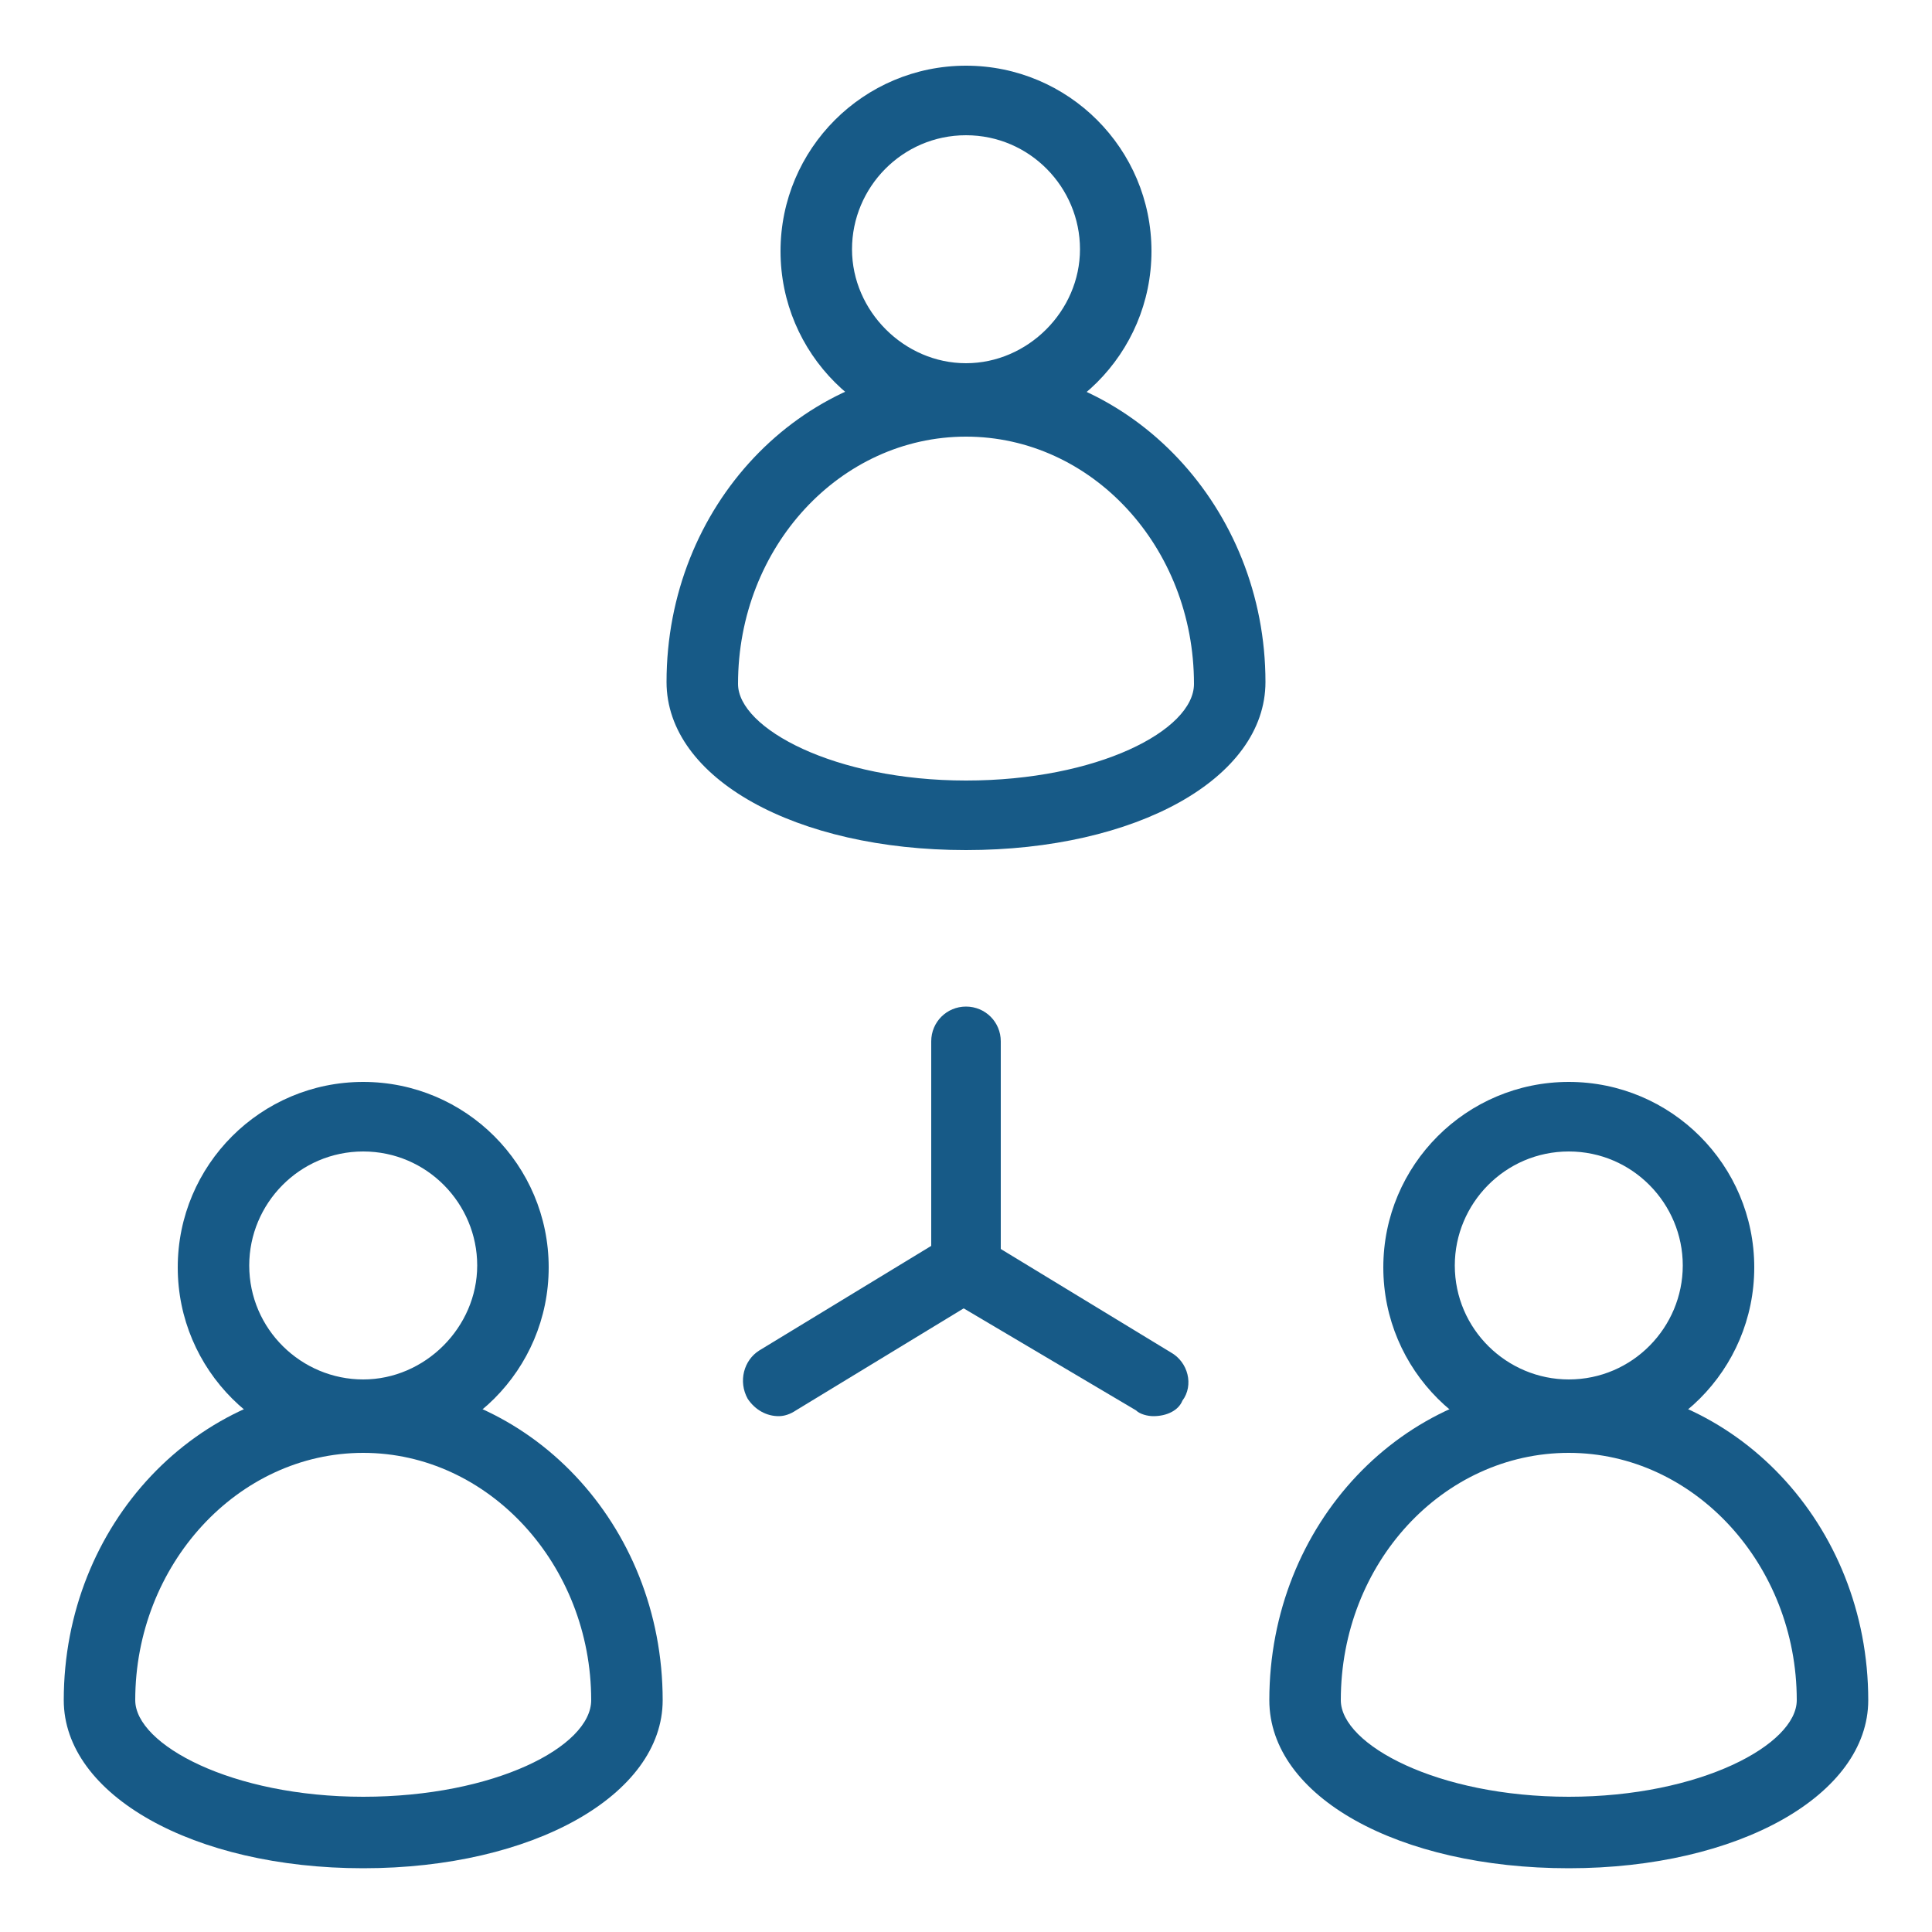 <?xml version="1.0" encoding="utf-8"?>
<!-- Generator: Adobe Illustrator 28.1.0, SVG Export Plug-In . SVG Version: 6.00 Build 0)  -->
<svg version="1.1" id="Layer_1" xmlns="http://www.w3.org/2000/svg" xmlns:xlink="http://www.w3.org/1999/xlink" x="0px" y="0px"
	 viewBox="0 0 100 100" style="enable-background:new 0 0 100 100;" xml:space="preserve">
<style type="text/css">
	.st0{display:none;fill:#FFAC44;}
	.st1{display:none;}
	.st2{display:inline;}
	.st3{fill:#FF6666;}
	.st4{fill:#175A87;}
</style>
<path class="st0" d="M83.1,5.8H16.9c-6.1,0-11.1,5-11.1,11.1v66.3c0,6.1,5,11.1,11.1,11.1h66.3c6.1,0,11.1-5,11.1-11.1V16.9
	C94.1,10.7,89.2,5.8,83.1,5.8z M50,57.9c1.7,0,3.2,1.4,3.2,3.2c-0.2,4.2-6.1,4.2-6.3,0C46.8,59.3,48.2,57.9,50,57.9z M83.1,91H16.9
	C12.5,91,9,87.5,9,83.1v-1.5l17-15.3c4.1,2.8,9.8-0.2,9.8-5.2c0-3.5-2.8-6.3-6.3-6.3c-4.7,0-7.8,5.1-5.6,9.2L9,77.4V16.9
	C9,12.5,12.5,9,16.9,9h15.8v19.8l-9.1,8.1c-4.1-2.8-9.9,0.2-9.8,5.2c0,3.5,2.8,6.3,6.3,6.3c4.6,0.1,7.8-5.1,5.6-9.2l10.2-9V9h12.6
	v46c-2.7,0.7-4.7,3.2-4.7,6.1c0.4,8.4,12.3,8.4,12.6,0c0-2.9-2-5.4-4.7-6.1V9h31.5c4.4,0,7.9,3.6,7.9,7.9v31.5H67.3V27.7
	C70,27,72,24.5,72,21.6c-0.4-8.4-12.3-8.4-12.6,0c0,2.9,2,5.4,4.7,6.1v23.9H91v6.3H71.4L53.2,76.1c-4.1-2.5-9.5,0.6-9.5,5.4
	c0,3.5,2.8,6.3,6.3,6.3c4.8,0,8-5.4,5.4-9.5L72.7,61H91v22.1C91,87.5,87.5,91,83.1,91z M26.3,61c0-1.7,1.4-3.2,3.2-3.2
	c4.2,0.2,4.2,6.1,0,6.3C27.8,64.2,26.3,62.8,26.3,61z M23.2,42.1c0,1.7-1.4,3.2-3.2,3.2c-4.2-0.2-4.2-6.1,0-6.3
	C21.8,38.9,23.2,40.4,23.2,42.1z M65.8,24.7c-1.7,0-3.2-1.4-3.2-3.2c0.2-4.2,6.1-4.2,6.3,0C68.9,23.3,67.5,24.7,65.8,24.7z
	 M53.1,81.5c0,1.7-1.4,3.2-3.2,3.2c-4.2-0.2-4.2-6.1,0-6.3C51.7,78.4,53.1,79.8,53.1,81.5z"/>
<g class="st1">
	<g class="st2">
		<path class="st3" d="M56.4,52.6c-0.5,0-1-0.2-1.3-0.6l-2.6-3.3H48L45.4,52c-0.5,0.6-1.4,0.8-2.1,0.5l-7.7-3.7
			c-0.7-0.3-1.1-1.1-0.9-1.9l0.9-4.1l-2.8-3.5h-4.2c-0.8,0-1.5-0.5-1.7-1.3l-1.9-8.4c-0.2-0.8,0.2-1.6,0.9-1.9l3.8-1.8l1-4.4
			l-2.6-3.2c-0.5-0.6-0.5-1.5,0-2.1l5.3-6.7c0.5-0.6,1.4-0.8,2.1-0.5l3.8,1.8l4-1.9l0.9-4.1c0.2-0.8,0.9-1.3,1.7-1.3h8.6
			c0.8,0,1.5,0.6,1.7,1.3l0.9,4.1l4,1.9l3.8-1.8c0.7-0.3,1.6-0.1,2.1,0.5l5.3,6.7c0.5,0.6,0.5,1.5,0,2.1l-2.6,3.2l1,4.4l3.8,1.8
			c0.7,0.3,1.1,1.1,0.9,1.9l-1.9,8.4c-0.2,0.8-0.9,1.3-1.7,1.3h-4.2l-2.8,3.5l0.9,4.1c0.2,0.8-0.2,1.6-0.9,1.9l-7.7,3.7
			C56.9,52.6,56.7,52.6,56.4,52.6z M47.2,45.3h6.1c0.5,0,1,0.2,1.3,0.6l2.2,2.9l5.3-2.6l-0.8-3.6c-0.1-0.5,0-1,0.3-1.4l3.8-4.8
			c0.3-0.4,0.8-0.6,1.3-0.6h3.6l1.3-5.7l-3.3-1.6c-0.5-0.2-0.8-0.6-0.9-1.1l-1.4-6c-0.1-0.5,0-1,0.3-1.4l2.3-2.8l-3.7-4.6l-3.3,1.6
			c-0.5,0.2-1,0.2-1.5,0l-5.5-2.7c-0.5-0.2-0.8-0.7-0.9-1.2l-0.8-3.5h-5.9l-0.8,3.5c-0.1,0.5-0.5,0.9-0.9,1.2l-5.5,2.7
			c-0.5,0.2-1,0.2-1.5,0l-3.3-1.6l-3.7,4.6L34,20c0.3,0.4,0.4,0.9,0.3,1.4l-1.4,6c-0.1,0.5-0.5,0.9-0.9,1.1l-3.3,1.6l1.3,5.7h3.6
			c0.5,0,1,0.2,1.3,0.6l3.8,4.8c0.3,0.4,0.4,0.9,0.3,1.4l-0.8,3.6l5.3,2.6l2.2-2.9C46.2,45.5,46.7,45.3,47.2,45.3z M44.9,9.9
			L44.9,9.9L44.9,9.9z M50.3,42.4c-7.8,0-14.2-6.4-14.2-14.2c0-7.8,6.4-14.2,14.2-14.2s14.2,6.4,14.2,14.2
			C64.4,36,58.1,42.4,50.3,42.4z M50.3,17.4c-5.9,0-10.8,4.8-10.8,10.8S44.3,39,50.3,39C56.2,39,61,34.2,61,28.2
			S56.2,17.4,50.3,17.4z"/>
	</g>
	<g class="st2">
		<g>
			<path class="st3" d="M69.4,95.9c-0.1,0-0.3,0-0.5-0.1c-7.7-2.1-13.8-8.2-19.2-13.6l-1-1c-0.7-0.7-0.7-1.7,0-2.4
				c0.7-0.7,1.7-0.7,2.4,0l1,1c3.9,3.9,8.2,8.3,13.2,10.9c0-0.1,0-0.2,0-0.4c0-1.6,0.6-3.1,1.7-4.2c-3.8-2-7-5.1-9.9-8
				c-0.9-0.9-1.8-1.8-2.7-2.6c0,0,0,0-0.1,0l-0.1-0.1c-0.7-0.7-0.7-1.7,0-2.4c0.7-0.7,1.7-0.7,2.4,0l0,0c0.9,0.8,1.8,1.7,2.8,2.7
				c3.7,3.7,7.6,7.5,12.3,8.7c0.8,0.2,1.4,1,1.3,1.9c-0.1,0.8-0.8,1.5-1.7,1.5h-0.1c-1.4,0-2.6,1.1-2.6,2.6c0,1,0.6,1.9,1.4,2.3
				c0.8,0.4,1.1,1.3,0.8,2.1C70.8,95.5,70.1,95.9,69.4,95.9z"/>
		</g>
		<g>
			<path class="st3" d="M44.5,76c-0.4,0-0.8-0.1-1.1-0.4c-0.9-0.9-1.9-1.8-2.8-2.7c-4.2-4.2-8.6-8.5-14.1-9c-0.4,0-0.8-0.1-1.1-0.1
				H25c-0.1,0-0.3,0-0.4,0c-2.7-0.6-4.7-3-4.7-5.8c0-2.8,1.9-5.2,4.7-5.8c0.1,0,0.2,0,0.4,0h0.4c0.6,0,1.3,0,2,0.1
				c9.5,0.9,16.6,8,22.9,14.3l0.9,0.9c0.3,0.2,0.6,0.6,0.7,1c0.1,0.6,0,1.2-0.4,1.6l-5.6,5.7C45.4,75.8,45,76,44.5,76z M25.2,60.3
				L25.2,60.3c0.5,0,1,0,1.5,0.1c6.7,0.7,11.7,5.6,16.2,10c0.5,0.5,1.1,1,1.6,1.5l3.2-3.3C41.8,62.8,35.2,56.2,27,55.4
				c0,0,0,0-0.1,0c-0.5-0.1-1-0.1-1.6-0.1h-0.2c-1.1,0.3-1.9,1.3-1.9,2.5C23.3,59,24.1,60,25.2,60.3z M51.6,68.5
				C51.6,68.5,51.6,68.5,51.6,68.5C51.6,68.5,51.6,68.5,51.6,68.5z M51.6,68.5C51.6,68.5,51.6,68.5,51.6,68.5
				C51.6,68.5,51.6,68.5,51.6,68.5z M51.6,68.5C51.6,68.5,51.6,68.5,51.6,68.5C51.6,68.5,51.6,68.5,51.6,68.5z M51.6,68.5
				C51.6,68.5,51.6,68.5,51.6,68.5C51.6,68.5,51.6,68.5,51.6,68.5z M51.6,68.4c0,0,0,0.1,0,0.1C51.6,68.4,51.6,68.4,51.6,68.4z
				 M51.6,68.4C51.6,68.4,51.6,68.4,51.6,68.4C51.6,68.4,51.6,68.4,51.6,68.4z M50.6,67C50.6,67,50.6,67,50.6,67
				C50.6,67,50.6,67,50.6,67z"/>
		</g>
		<g>
			<path class="st3" d="M24.2,96.6c-12,0-20.9-8.4-21.7-20.5c-0.1-0.9,0.6-1.6,1.4-1.8c0.9-0.1,1.7,0.4,1.9,1.2
				c0.3,1.2,1.4,2.1,2.7,2.1c1.3,0,2.5-1,2.8-2.3c0.1-0.8,0.9-1.4,1.7-1.4c0.9,0,1.5,0.7,1.6,1.6c0.5,5.6,4.6,9.5,10.1,9.5
				c1,0,1.9-0.1,2.8-0.3c0,0,0.1,0,0.1,0c0.4-0.1,0.9-0.2,1.3-0.4c0.2-0.1,0.4-0.1,0.6-0.1h0.3c0,0,0.1,0,0.1,0c1.5,0,3,0.6,4.1,1.7
				c1.1,1.1,1.7,2.6,1.7,4.2c0,2.1-1.2,4.1-3.1,5.2c-0.1,0-0.2,0.1-0.3,0.1c-0.6,0.2-1.2,0.4-1.7,0.5C28.5,96.3,26.4,96.6,24.2,96.6
				z M31.8,93.7L31.8,93.7L31.8,93.7z M6.7,80.8c2.3,7.6,8.9,12.5,17.4,12.5c1.9,0,3.7-0.2,5.6-0.7c0.5-0.1,0.9-0.2,1.3-0.4
				c0.8-0.5,1.2-1.3,1.2-2.2c0-0.7-0.3-1.3-0.7-1.8c-0.5-0.5-1.1-0.7-1.8-0.7h-0.1c-0.5,0.2-1,0.3-1.5,0.4c-1.1,0.3-2.3,0.4-3.5,0.4
				c-5.9,0-10.6-3.3-12.6-8.5c-1,0.8-2.3,1.2-3.7,1.2C7.9,81,7.3,80.9,6.7,80.8z"/>
		</g>
		<g>
			<path class="st3" d="M8.5,81c-2.8,0-5.3-1.9-6-4.6c0-0.1,0-0.2-0.1-0.3c0-0.6-0.1-1.2-0.1-1.8v-0.5c0,0,0,0,0,0
				c0.3-12,10.2-21.6,22.5-21.8c0.9,0,1.6,0.6,1.7,1.5c0.1,0.9-0.5,1.7-1.3,1.9c-1.2,0.3-2,1.3-2,2.5c0,1.2,0.8,2.3,2,2.5
				c0.8,0.2,1.4,1,1.3,1.8s-0.8,1.5-1.6,1.5c-5.6,0.1-10.1,4.6-10.3,10.1v0.4c0,0.2,0,0.4,0,0.6c0,0.2,0,0.5,0,0.7
				c0,0.1,0,0.2,0,0.3C14.1,78.8,11.6,81,8.5,81z M5.9,75.7c0.4,1.1,1.4,1.9,2.6,1.9c1.3,0,2.5-0.9,2.7-2.2c0-0.1,0-0.3,0-0.4
				c0-0.2,0-0.5,0-0.7v-0.5c0,0,0,0,0-0.1c0.2-6,4.2-11,9.6-12.8c-0.6-0.9-0.9-2-0.9-3.2c0-0.6,0.1-1.2,0.3-1.8
				C12,58.2,6,65.3,5.8,73.8v0.5C5.8,74.8,5.9,75.2,5.9,75.7z"/>
		</g>
		<g>
			<path class="st3" d="M74.7,96.6c-1.3,0-2.5-0.1-3.4-0.3c-0.8-0.1-1.6-0.3-2.3-0.5c-0.1,0-0.2-0.1-0.3-0.1c-2-1-3.3-3.1-3.3-5.3
				c0-3.3,2.7-5.9,5.9-5.9h0.1c0.2,0,0.3,0,0.5,0.1c0.4,0.1,0.7,0.2,1.3,0.2c0.6,0.1,1.1,0.1,1.7,0.1c5.4,0,10.1-4.2,10.5-9.6
				c0.1-0.9,0.8-1.5,1.6-1.6c0.9,0,1.6,0.6,1.7,1.4c0.2,1.4,1.4,2.3,2.8,2.3c1.3,0,2.4-0.9,2.7-2.1c0.2-0.8,1.1-1.4,1.9-1.2
				c0.9,0.1,1.5,0.9,1.4,1.8c-0.4,5.5-2.9,10.7-7,14.6C86.3,94.4,80.7,96.6,74.7,96.6z M70.1,92.6c0.5,0.1,1.1,0.3,1.7,0.3
				c0.8,0.1,1.8,0.2,2.9,0.2c8.6,0,15.8-5.1,18.4-12.6c-0.5,0.1-1,0.2-1.6,0.2c-1.4,0-2.7-0.5-3.8-1.2c-2.1,5.1-7.2,8.7-12.9,8.7
				c-0.8,0-1.4-0.1-2.1-0.2c-0.5-0.1-1-0.1-1.5-0.3c-1.3,0.1-2.4,1.2-2.4,2.6C68.8,91.3,69.3,92.2,70.1,92.6z"/>
		</g>
		<g>
			<path class="st3" d="M91.5,80.9c-3.1,0-5.6-2.2-6.1-5.2c0-0.1,0-0.3,0-0.4c0-0.3,0-0.5,0-0.9v-0.5c-0.2-5.9-4.4-10.1-10.2-10.1
				h-0.3c-0.8,0-1.6-0.6-1.7-1.5c-0.1-0.8,0.4-1.6,1.2-1.9c1.1-0.3,1.8-1.3,1.8-2.5c0-1.3-1-2.4-2.2-2.5c-0.9-0.1-1.5-0.9-1.5-1.7
				c0-0.9,0.7-1.6,1.6-1.6c0.5,0,1.1,0,1.6,0c12.5,0,21.4,8.9,21.8,21.6c0,0.3,0,0.5,0,0.7c0,0.6,0,1.1-0.1,1.6c0,0.1,0,0.2-0.1,0.3
				C96.7,79,94.3,80.9,91.5,80.9z M88.7,75.3c0.3,1.3,1.4,2.2,2.7,2.2c1.2,0,2.3-0.8,2.6-1.9c0-0.4,0.1-0.8,0.1-1.2
				c0-0.1,0-0.1,0-0.2c0-0.1,0-0.2,0-0.3c-0.2-9.6-6.2-16.7-14.9-18.1c0.3,0.7,0.5,1.5,0.5,2.3c0,1-0.3,2-0.7,2.9
				c5.6,1.5,9.6,6.5,9.8,12.9c0,0,0,0,0,0.1v0.5C88.8,74.6,88.8,75,88.7,75.3z M95.8,75.8L95.8,75.8L95.8,75.8z M94.2,74.3
				C94.2,74.3,94.2,74.3,94.2,74.3C94.2,74.3,94.2,74.3,94.2,74.3z"/>
		</g>
		<g>
			<path class="st3" d="M55.9,75.6c-0.3,0-0.7-0.1-1-0.3c-0.7-0.5-0.9-1.4-0.5-2.1c0.2-0.4,0.3-0.8,0.3-1.1c0-1.4-1.1-2.5-2.5-2.5
				c-0.4,0-0.8,0.1-1.1,0.2c-0.7,0.4-1.7,0.2-2.2-0.5c-0.5-0.7-0.4-1.6,0.2-2.2l0.5-0.5c6.3-6.3,12.9-12.9,22.4-14.3
				c0.7-0.1,1.5-0.2,2.3-0.2c0.1,0,0.2,0,0.3,0c2.9,0.4,5.1,2.9,5.1,5.9c0,2.6-1.7,4.9-4.2,5.7c-0.2,0.1-0.3,0.1-0.5,0.1
				c-0.5,0-1,0.1-1.5,0.1c-6.1,0.9-11.4,6.2-16,11l-0.3,0.3C56.8,75.5,56.4,75.6,55.9,75.6z M54.4,66.6c1.5,0.6,2.6,1.8,3.2,3.2
				c4.3-4.2,9.3-8.4,15.3-9.3c0.5-0.1,1.1-0.1,1.6-0.2c1-0.4,1.7-1.4,1.7-2.4c0-1.2-0.9-2.3-2-2.5c-0.6,0-1.2,0.1-1.8,0.2
				C65.2,56.7,59.6,61.5,54.4,66.6z"/>
		</g>
		<g>
			<g>
				<path class="st3" d="M31.8,95.3c-0.7,0-1.3-0.4-1.5-1c-0.4-0.8,0-1.7,0.7-2.2c0.8-0.5,1.3-1.3,1.3-2.2c0-1.4-1.1-2.5-2.5-2.5
					h-0.3c-0.8,0-1.5-0.6-1.7-1.4c-0.1-0.8,0.3-1.6,1.1-1.9c5.2-1.8,9.8-6.4,13.8-10.6l6.4-6.6c0.1-0.1,0.3-0.2,0.4-0.3
					c0.8-0.4,1.7-0.6,2.6-0.6c0,0,0.1,0,0.1,0c3.2,0.2,5.8,2.8,5.8,6c0,0.9-0.2,1.9-0.7,2.7c-0.1,0.1-0.2,0.3-0.3,0.4l0,0.1
					c-0.1,0.1-0.2,0.2-0.4,0.4l-6.3,6.4c-5.3,5.3-10.7,10.8-18,13.3C32.2,95.3,32,95.3,31.8,95.3z M33.8,85.6
					c1.2,1.1,1.9,2.6,1.9,4.3c0,0,0,0,0,0c4.5-2.7,8.5-6.6,12.3-10.4l0.8-0.8l5.5-5.7c0.1-0.1,0.1-0.1,0.2-0.1c0,0,0,0,0,0
					c0.1-0.3,0.2-0.6,0.2-0.9c0-1.4-1.1-2.5-2.5-2.6c-0.3,0-0.6,0.1-0.8,0.2l-0.1,0.1l-6.1,6.2C41.8,79.3,38.1,83.1,33.8,85.6z
					 M55.9,73.9L55.9,73.9L55.9,73.9z"/>
			</g>
		</g>
	</g>
	<g class="st2">
		<path class="st3" d="M49.4,32.8c-0.4,0-0.9-0.2-1.2-0.5l-3.7-3.7c-0.7-0.7-0.7-1.7,0-2.4c0.7-0.7,1.7-0.7,2.4,0l2.5,2.5l5.1-5.1
			c0.7-0.7,1.7-0.7,2.4,0c0.7,0.7,0.7,1.7,0,2.4l-6.3,6.3C50.2,32.6,49.8,32.8,49.4,32.8z"/>
	</g>
</g>
<g>
	<g>
		<g>
			<g>
				<path class="st4" d="M50,22.6c-5.3,0-9.6-4.3-9.6-9.6s4.3-9.6,9.6-9.6c5.3,0,9.6,4.3,9.6,9.6S55.3,22.6,50,22.6z M50,7
					c-3.3,0-5.9,2.7-5.9,5.9s2.7,5.9,5.9,5.9s5.9-2.7,5.9-5.9S53.3,7,50,7z"/>
			</g>
			<g>
				<path class="st4" d="M50,44c-8.8,0-15.5-3.7-15.5-8.7c0-9.1,6.9-16.4,15.5-16.4s15.5,7.4,15.5,16.4C65.5,40.3,58.8,44,50,44z
					 M50,22.6c-6.5,0-11.8,5.7-11.8,12.8c0,2.3,5,5,11.8,5s11.8-2.6,11.8-5C61.8,28.3,56.5,22.6,50,22.6z"/>
			</g>
		</g>
		<g>
			<g>
				<path class="st4" d="M18.8,75.2c-5.3,0-9.6-4.3-9.6-9.6s4.3-9.6,9.6-9.6s9.6,4.3,9.6,9.6S24.1,75.2,18.8,75.2z M18.8,59.6
					c-3.3,0-5.9,2.7-5.9,5.9c0,3.3,2.7,5.9,5.9,5.9s5.9-2.7,5.9-5.9C24.7,62.3,22.1,59.6,18.8,59.6z"/>
			</g>
			<g>
				<path class="st4" d="M18.8,96.7C10,96.7,3.3,92.9,3.3,88c0-9.1,6.9-16.4,15.5-16.4S34.3,78.9,34.3,88
					C34.3,92.9,27.6,96.7,18.8,96.7z M18.8,75.2C12.3,75.2,7,81,7,88c0,2.3,5,5,11.8,5s11.8-2.6,11.8-5C30.6,81,25.3,75.2,18.8,75.2
					z"/>
			</g>
		</g>
		<g>
			<g>
				<path class="st4" d="M81.2,75.2c-5.3,0-9.6-4.3-9.6-9.6s4.3-9.6,9.6-9.6c5.3,0,9.6,4.3,9.6,9.6S86.5,75.2,81.2,75.2z M81.2,59.6
					c-3.3,0-5.9,2.7-5.9,5.9c0,3.3,2.7,5.9,5.9,5.9c3.3,0,5.9-2.7,5.9-5.9C87.1,62.3,84.5,59.6,81.2,59.6z"/>
			</g>
			<g>
				<path class="st4" d="M81.2,96.7c-8.8,0-15.5-3.7-15.5-8.7c0-9.1,6.9-16.4,15.5-16.4S96.7,78.9,96.7,88
					C96.7,92.9,90,96.7,81.2,96.7z M81.2,75.2c-6.5,0-11.8,5.7-11.8,12.8c0,2.3,5,5,11.8,5S93,90.3,93,88C93,81,87.7,75.2,81.2,75.2
					z"/>
			</g>
		</g>
	</g>
	<g>
		<path class="st4" d="M50,67.4c-1,0-1.8-0.8-1.8-1.8V53.9c0-1,0.8-1.8,1.8-1.8s1.8,0.8,1.8,1.8v11.7C51.8,66.6,51,67.4,50,67.4z"/>
	</g>
	<g>
		<path class="st4" d="M40.3,73.3c-0.6,0-1.2-0.3-1.6-0.9c-0.5-0.9-0.2-2,0.6-2.5L49,64c0.9-0.5,2-0.2,2.5,0.6
			c0.5,0.9,0.2,2-0.6,2.5L41.2,73C40.9,73.2,40.6,73.3,40.3,73.3z"/>
	</g>
	<g>
		<path class="st4" d="M59.7,73.3c-0.3,0-0.7-0.1-0.9-0.3L49,67.2c-0.9-0.5-1.2-1.7-0.6-2.5c0.5-0.9,1.7-1.2,2.5-0.6l9.7,5.9
			c0.9,0.5,1.2,1.7,0.6,2.5C61,73,60.4,73.3,59.7,73.3z"/>
	</g>
</g>
</svg>
